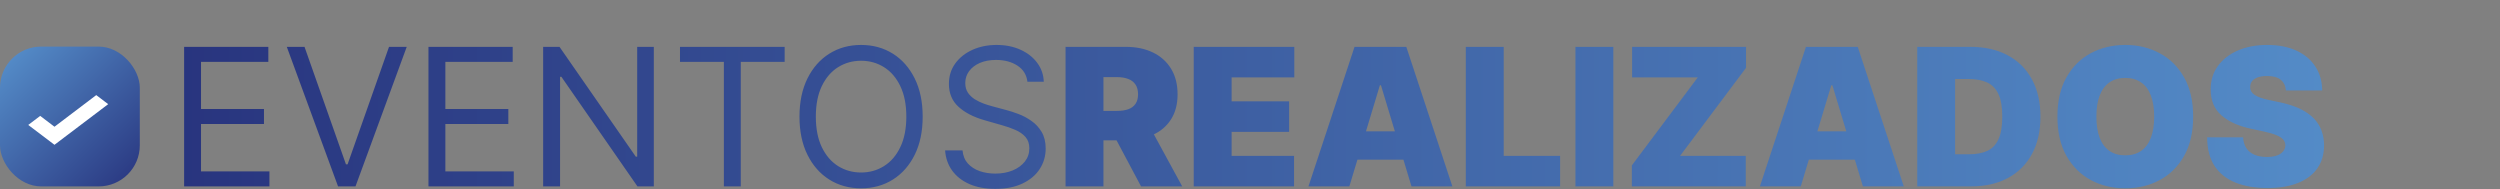 <svg xmlns="http://www.w3.org/2000/svg" width="912" height="69" viewBox="0 0 912 69" fill="none"><rect x="0" y="0" width="912" height="69" fill="#808080" stroke="none"/><rect y="17" width="51" height="51" rx="15" fill="url(#paint0_linear_230_7)"></rect><path d="M67.165 68V17.091H97.889V22.56H73.329V39.761H96.298V45.23H73.329V62.531H98.287V68H67.165ZM111.089 17.091L126.202 59.946H126.799L141.913 17.091H148.376L129.683 68H123.319L104.626 17.091H111.089ZM156.305 68V17.091H187.03V22.56H162.47V39.761H185.439V45.23H162.47V62.531H187.428V68H156.305ZM238.511 17.091V68H232.545L204.803 28.028H204.306V68H198.141V17.091H204.107L231.948 57.162H232.445V17.091H238.511ZM248.062 22.56V17.091H286.244V22.56H270.236V68H264.071V22.56H248.062ZM336.594 42.545C336.594 47.915 335.624 52.555 333.686 56.466C331.747 60.377 329.087 63.393 325.706 65.514C322.325 67.635 318.464 68.696 314.122 68.696C309.78 68.696 305.919 67.635 302.539 65.514C299.158 63.393 296.498 60.377 294.559 56.466C292.62 52.555 291.651 47.915 291.651 42.545C291.651 37.176 292.62 32.536 294.559 28.625C296.498 24.714 299.158 21.698 302.539 19.577C305.919 17.456 309.78 16.395 314.122 16.395C318.464 16.395 322.325 17.456 325.706 19.577C329.087 21.698 331.747 24.714 333.686 28.625C335.624 32.536 336.594 37.176 336.594 42.545ZM330.628 42.545C330.628 38.137 329.891 34.417 328.416 31.384C326.957 28.352 324.977 26.056 322.475 24.499C319.989 22.941 317.205 22.162 314.122 22.162C311.04 22.162 308.248 22.941 305.745 24.499C303.259 26.056 301.279 28.352 299.804 31.384C298.346 34.417 297.617 38.137 297.617 42.545C297.617 46.954 298.346 50.674 299.804 53.707C301.279 56.739 303.259 59.035 305.745 60.592C308.248 62.15 311.04 62.929 314.122 62.929C317.205 62.929 319.989 62.15 322.475 60.592C324.977 59.035 326.957 56.739 328.416 53.707C329.891 50.674 330.628 46.954 330.628 42.545ZM374.801 29.818C374.502 27.299 373.293 25.344 371.171 23.952C369.05 22.56 366.448 21.864 363.366 21.864C361.112 21.864 359.14 22.228 357.45 22.957C355.776 23.687 354.467 24.689 353.522 25.965C352.594 27.241 352.13 28.691 352.13 30.315C352.13 31.674 352.453 32.843 353.1 33.82C353.762 34.782 354.608 35.585 355.635 36.231C356.663 36.861 357.74 37.383 358.867 37.798C359.994 38.195 361.029 38.519 361.974 38.767L367.144 40.159C368.47 40.507 369.945 40.988 371.569 41.601C373.21 42.214 374.776 43.051 376.267 44.111C377.775 45.156 379.018 46.498 379.996 48.139C380.974 49.779 381.463 51.793 381.463 54.179C381.463 56.93 380.742 59.416 379.3 61.636C377.875 63.857 375.787 65.622 373.036 66.931C370.301 68.24 366.979 68.895 363.068 68.895C359.422 68.895 356.265 68.307 353.597 67.13C350.945 65.953 348.857 64.313 347.333 62.208C345.825 60.103 344.971 57.659 344.772 54.875H351.136C351.302 56.797 351.948 58.388 353.075 59.648C354.218 60.891 355.66 61.819 357.4 62.432C359.157 63.028 361.046 63.327 363.068 63.327C365.421 63.327 367.534 62.946 369.406 62.183C371.279 61.404 372.762 60.327 373.856 58.952C374.95 57.56 375.497 55.936 375.497 54.08C375.497 52.389 375.024 51.014 374.08 49.953C373.135 48.892 371.892 48.031 370.351 47.368C368.81 46.705 367.144 46.125 365.355 45.628L359.09 43.838C355.113 42.695 351.964 41.062 349.644 38.941C347.324 36.82 346.164 34.044 346.164 30.614C346.164 27.763 346.935 25.277 348.476 23.156C350.034 21.018 352.122 19.361 354.74 18.185C357.375 16.991 360.317 16.395 363.565 16.395C366.846 16.395 369.763 16.983 372.315 18.16C374.867 19.32 376.889 20.911 378.38 22.933C379.888 24.954 380.684 27.25 380.767 29.818H374.801ZM388.715 68V17.091H410.689C414.468 17.091 417.774 17.779 420.608 19.154C423.441 20.53 425.645 22.51 427.22 25.095C428.794 27.68 429.581 30.779 429.581 34.392C429.581 38.038 428.769 41.112 427.145 43.614C425.538 46.117 423.276 48.006 420.359 49.282C417.459 50.558 414.07 51.196 410.192 51.196H397.067V40.457H407.408C409.032 40.457 410.416 40.258 411.559 39.861C412.719 39.447 413.606 38.792 414.219 37.897C414.849 37.002 415.164 35.834 415.164 34.392C415.164 32.934 414.849 31.749 414.219 30.837C413.606 29.909 412.719 29.23 411.559 28.799C410.416 28.352 409.032 28.128 407.408 28.128H402.536V68H388.715ZM418.544 44.633L431.272 68H416.257L403.828 44.633H418.544ZM435.473 68V17.091H472.163V28.227H449.294V36.977H470.274V48.114H449.294V56.864H472.064V68H435.473ZM492.242 68H477.327L494.131 17.091H513.023L529.827 68H514.912L503.776 31.111H503.378L492.242 68ZM489.458 47.915H517.498V58.256H489.458V47.915ZM534.73 68V17.091H548.551V56.864H569.134V68H534.73ZM588.542 17.091V68H574.721V17.091H588.542ZM595.291 68V60.344L619.353 28.227H595.39V17.091H636.953V24.747L612.89 56.864H636.853V68H595.291ZM656.92 68H642.005L658.809 17.091H677.701L694.505 68H679.59L668.454 31.111H668.056L656.92 68ZM654.136 47.915H682.175V58.256H654.136V47.915ZM718.996 68H699.408V17.091H718.797C724.034 17.091 728.558 18.11 732.37 20.148C736.198 22.17 739.148 25.087 741.219 28.898C743.307 32.693 744.351 37.242 744.351 42.545C744.351 47.849 743.316 52.406 741.244 56.217C739.173 60.012 736.239 62.929 732.444 64.967C728.649 66.989 724.167 68 718.996 68ZM713.229 56.267H718.499C721.018 56.267 723.164 55.861 724.937 55.049C726.727 54.237 728.086 52.837 729.014 50.848C729.959 48.859 730.431 46.092 730.431 42.545C730.431 38.999 729.95 36.231 728.989 34.243C728.045 32.254 726.653 30.854 724.813 30.042C722.99 29.23 720.753 28.824 718.101 28.824H713.229V56.267ZM800.064 42.545C800.064 48.213 798.962 52.994 796.758 56.889C794.554 60.766 791.579 63.708 787.834 65.713C784.089 67.702 779.913 68.696 775.306 68.696C770.666 68.696 766.473 67.693 762.728 65.688C758.999 63.666 756.033 60.717 753.828 56.839C751.641 52.944 750.547 48.18 750.547 42.545C750.547 36.878 751.641 32.105 753.828 28.227C756.033 24.333 758.999 21.391 762.728 19.403C766.473 17.398 770.666 16.395 775.306 16.395C779.913 16.395 784.089 17.398 787.834 19.403C791.579 21.391 794.554 24.333 796.758 28.227C798.962 32.105 800.064 36.878 800.064 42.545ZM785.846 42.545C785.846 39.496 785.44 36.928 784.627 34.84C783.832 32.735 782.647 31.144 781.073 30.067C779.515 28.973 777.593 28.426 775.306 28.426C773.019 28.426 771.088 28.973 769.514 30.067C767.956 31.144 766.771 32.735 765.959 34.84C765.164 36.928 764.766 39.496 764.766 42.545C764.766 45.595 765.164 48.172 765.959 50.276C766.771 52.364 767.956 53.955 769.514 55.049C771.088 56.126 773.019 56.665 775.306 56.665C777.593 56.665 779.515 56.126 781.073 55.049C782.647 53.955 783.832 52.364 784.627 50.276C785.44 48.172 785.846 45.595 785.846 42.545ZM833.902 33C833.77 31.343 833.148 30.05 832.038 29.122C830.944 28.194 829.279 27.73 827.041 27.73C825.616 27.73 824.448 27.904 823.536 28.252C822.642 28.584 821.979 29.039 821.548 29.619C821.117 30.199 820.893 30.862 820.877 31.608C820.843 32.221 820.951 32.776 821.2 33.273C821.465 33.754 821.879 34.193 822.443 34.591C823.006 34.972 823.727 35.32 824.605 35.635C825.484 35.95 826.528 36.231 827.737 36.48L831.914 37.375C834.731 37.972 837.142 38.759 839.147 39.736C841.152 40.714 842.793 41.866 844.069 43.192C845.345 44.501 846.281 45.976 846.878 47.617C847.491 49.257 847.806 51.047 847.823 52.986C847.806 56.333 846.969 59.167 845.312 61.487C843.655 63.807 841.285 65.572 838.203 66.782C835.137 67.992 831.45 68.597 827.141 68.597C822.716 68.597 818.855 67.942 815.557 66.633C812.276 65.324 809.724 63.31 807.901 60.592C806.094 57.858 805.183 54.361 805.166 50.102H818.291C818.374 51.66 818.764 52.969 819.46 54.03C820.156 55.09 821.133 55.894 822.393 56.441C823.669 56.988 825.185 57.261 826.942 57.261C828.417 57.261 829.651 57.079 830.646 56.715C831.64 56.35 832.394 55.844 832.908 55.198C833.422 54.552 833.687 53.814 833.703 52.986C833.687 52.207 833.43 51.528 832.933 50.947C832.452 50.351 831.657 49.821 830.546 49.356C829.436 48.876 827.936 48.428 826.047 48.014L820.976 46.92C816.468 45.943 812.914 44.31 810.312 42.023C807.727 39.72 806.442 36.58 806.459 32.602C806.442 29.371 807.304 26.545 809.044 24.126C810.801 21.69 813.229 19.792 816.328 18.433C819.443 17.074 823.014 16.395 827.041 16.395C831.151 16.395 834.706 17.083 837.705 18.458C840.705 19.834 843.017 21.773 844.641 24.275C846.281 26.761 847.11 29.669 847.127 33H833.902Z" fill="url(#paint1_linear_230_7)"></path><path d="M19.875 52.823L10.301 45.578L14.664 42.277L19.875 46.232L35.107 34.693L39.47 37.995L19.875 52.823Z" fill="white"></path><defs><linearGradient id="paint0_linear_230_7" x1="0" y1="17" x2="51" y2="68" gradientUnits="userSpaceOnUse"><stop stop-color="#5792CD"></stop><stop offset="1" stop-color="#28347E"></stop></linearGradient><linearGradient id="paint1_linear_230_7" x1="61" y1="22" x2="912" y2="22" gradientUnits="userSpaceOnUse"><stop stop-color="#28347E"></stop><stop offset="1" stop-color="#5792CD"></stop></linearGradient></defs></svg>
